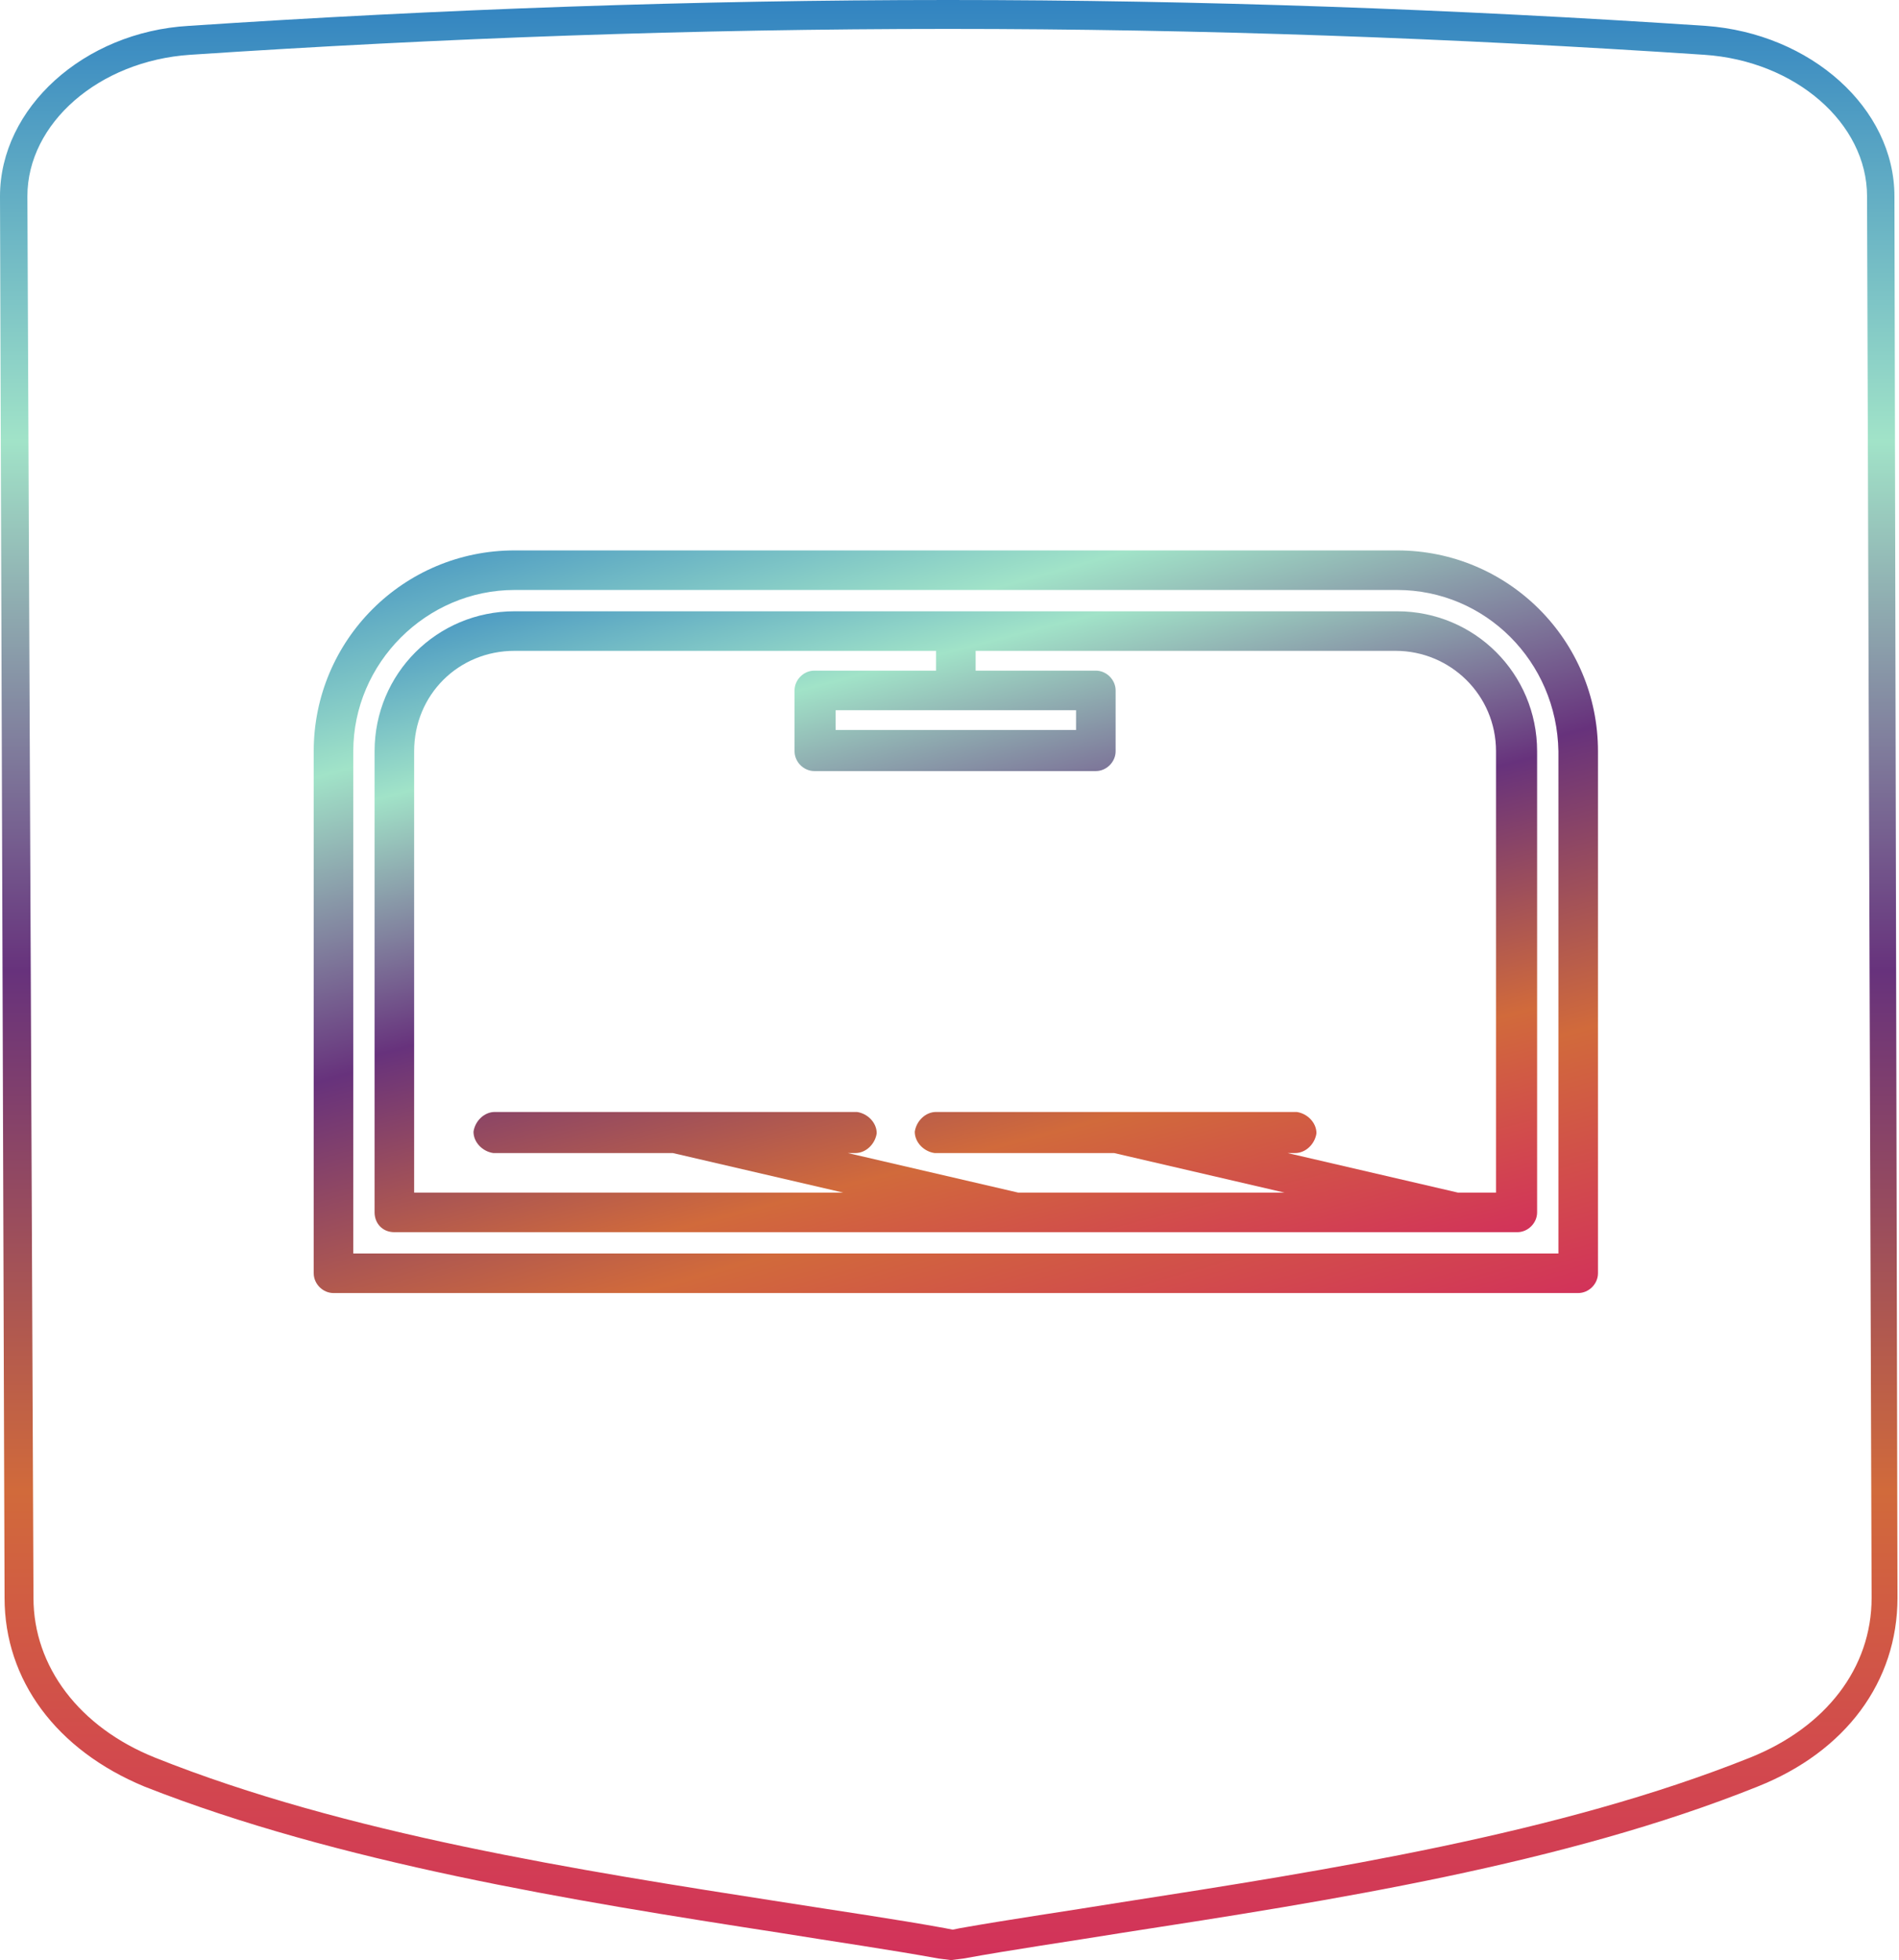 <?xml version="1.0" encoding="utf-8"?><!-- Generator: Adobe Illustrator 24.2.3, SVG Export Plug-In  -->
<svg version="1.1" xmlns="http://www.w3.org/2000/svg" xmlns:xlink="http://www.w3.org/1999/xlink" x="0px" y="0px" width="124.8px"
	 height="128.8px" viewBox="0 0 124.8 128.8" style="overflow:visible;enable-background:new 0 0 124.8 128.8;"
	 xml:space="preserve">
<style type="text/css">
	.st0{fill:url(#Pfad_32_2_);}
	.st1{fill:url(#Pfad_33_2_);}
	.st2{fill:url(#Pfad_48_2_);}
	.st3{fill:url(#Pfad_32_3_);}
	.st4{fill:url(#Pfad_33_3_);}
	.st5{fill:url(#Pfad_48_3_);}
</style>
<defs>
</defs>
<g id="_006-windshield_1_" transform="translate(20.617 36.168)">
	
		<linearGradient id="Pfad_32_2_" gradientUnits="userSpaceOnUse" x1="-782.543" y1="2381.38" x2="-781.941" y2="2380.123" gradientTransform="matrix(84.4 0 0 -48.793 66059.789 116187.766)">
		<stop  offset="0" style="stop-color:#287BC0"/>
		<stop  offset="0.241" style="stop-color:#A1E3C8"/>
		<stop  offset="0.507" style="stop-color:#67327C"/>
		<stop  offset="0.768" style="stop-color:#D16A3B"/>
		<stop  offset="1" style="stop-color:#D2325A"/>
	</linearGradient>
	<path id="Pfad_32_1_" class="st0" d="M84.4,13.2C84.4,5.9,78.5,0,71.2,0h-58C5.9,0,0,5.9,0,13.2v34.3c0,0.7,0.6,1.3,1.3,1.3h81.8
		c0.7,0,1.3-0.6,1.3-1.3L84.4,13.2L84.4,13.2z M13.2,2.6h58c5.8,0,10.5,4.7,10.6,10.6v33H2.6v-33C2.6,7.4,7.4,2.6,13.2,2.6z"/>
	
		<linearGradient id="Pfad_33_2_" gradientUnits="userSpaceOnUse" x1="-782.868" y1="2380.123" x2="-782.266" y2="2378.865" gradientTransform="matrix(76.487 0 0 -40.881 59895.641 97299.812)">
		<stop  offset="0" style="stop-color:#287BC0"/>
		<stop  offset="0.241" style="stop-color:#A1E3C8"/>
		<stop  offset="0.507" style="stop-color:#67327C"/>
		<stop  offset="0.768" style="stop-color:#D16A3B"/>
		<stop  offset="1" style="stop-color:#D2325A"/>
	</linearGradient>
	<path id="Pfad_33_1_" class="st1" d="M5.3,44.8h73.8c0.7,0,1.3-0.6,1.3-1.3V13.2c0-5.1-4.1-9.2-9.2-9.2h-58C8.1,4,4,8.1,4,13.2
		v30.3C4,44.2,4.5,44.8,5.3,44.8z M13.2,6.6h27.7v1.3h-8c-0.7,0-1.3,0.6-1.3,1.3v4c0,0.7,0.6,1.3,1.3,1.3h18.5
		c0.7,0,1.3-0.6,1.3-1.3v-4c0-0.7-0.6-1.3-1.3-1.3h-7.9V6.6h27.6c3.6,0,6.6,2.9,6.6,6.6c0,0,0,0,0,0v29h-2.5l-11.2-2.6h0.5
		c0.7,0,1.3-0.6,1.4-1.3c0-0.7-0.6-1.3-1.3-1.4c0,0,0,0-0.1,0H40.9c-0.7,0-1.3,0.6-1.4,1.3c0,0.7,0.6,1.3,1.3,1.4c0,0,0,0,0.1,0
		h11.7l11.2,2.6H46.3l-11.2-2.6h0.5c0.7,0,1.3-0.6,1.4-1.3c0-0.7-0.6-1.3-1.3-1.4c0,0,0,0-0.1,0H11.9c-0.7,0-1.3,0.6-1.4,1.3
		c0,0.7,0.6,1.3,1.3,1.4c0,0,0,0,0.1,0h11.7l11.2,2.6H6.6v-29C6.6,9.5,9.5,6.6,13.2,6.6C13.2,6.6,13.2,6.6,13.2,6.6L13.2,6.6z
		 M50.1,10.5v1.3H34.3v-1.3H50.1z"/>
</g>
<linearGradient id="Pfad_48_2_" gradientUnits="userSpaceOnUse" x1="-760.543" y1="2421.453" x2="-760.543" y2="2420.453" gradientTransform="matrix(124.797 0 0 -128.762 94975.797 311791.594)">
	<stop  offset="0" style="stop-color:#287BC0"/>
	<stop  offset="0.241" style="stop-color:#A1E3C8"/>
	<stop  offset="0.507" style="stop-color:#67327C"/>
	<stop  offset="0.768" style="stop-color:#D16A3B"/>
	<stop  offset="1" style="stop-color:#D2325A"/>
</linearGradient>
<path id="Pfad_48_1_" class="st2" d="M124.5,12.9c0-5.8-5.5-10.7-12.4-11.2C95.6,0.6,78.8,0,62.3,0S28.9,0.6,12.4,1.7
	C5.5,2.1,0,7.1,0,12.9L0.3,105c0,5.4,3.4,10,9.2,12.4c12.7,5,28.1,7.5,41.7,9.6c3.7,0.6,7.2,1.1,10.5,1.7l0.8,0.1l0.8-0.1
	c3.3-0.6,6.8-1.1,10.5-1.7c13.6-2.1,29-4.5,41.7-9.6c5.8-2.3,9.2-6.9,9.2-12.4L124.5,12.9L124.5,12.9z M115,115.5
	c-12.5,5-27.8,7.4-41.3,9.5c-3.7,0.6-7.2,1.1-10.6,1.7l-0.5,0.1l-0.5-0.1c-3.3-0.6-6.8-1.1-10.6-1.7c-13.5-2.1-28.8-4.5-41.3-9.5
	c-5-2-8-6-8-10.5L1.8,12.9c0-4.8,4.7-8.9,10.7-9.3C29,2.5,45.7,1.9,62.3,1.9S95.5,2.5,112,3.6c6,0.4,10.7,4.5,10.7,9.3L123,105
	C123,109.6,120,113.5,115,115.5L115,115.5z"/>
</svg>
